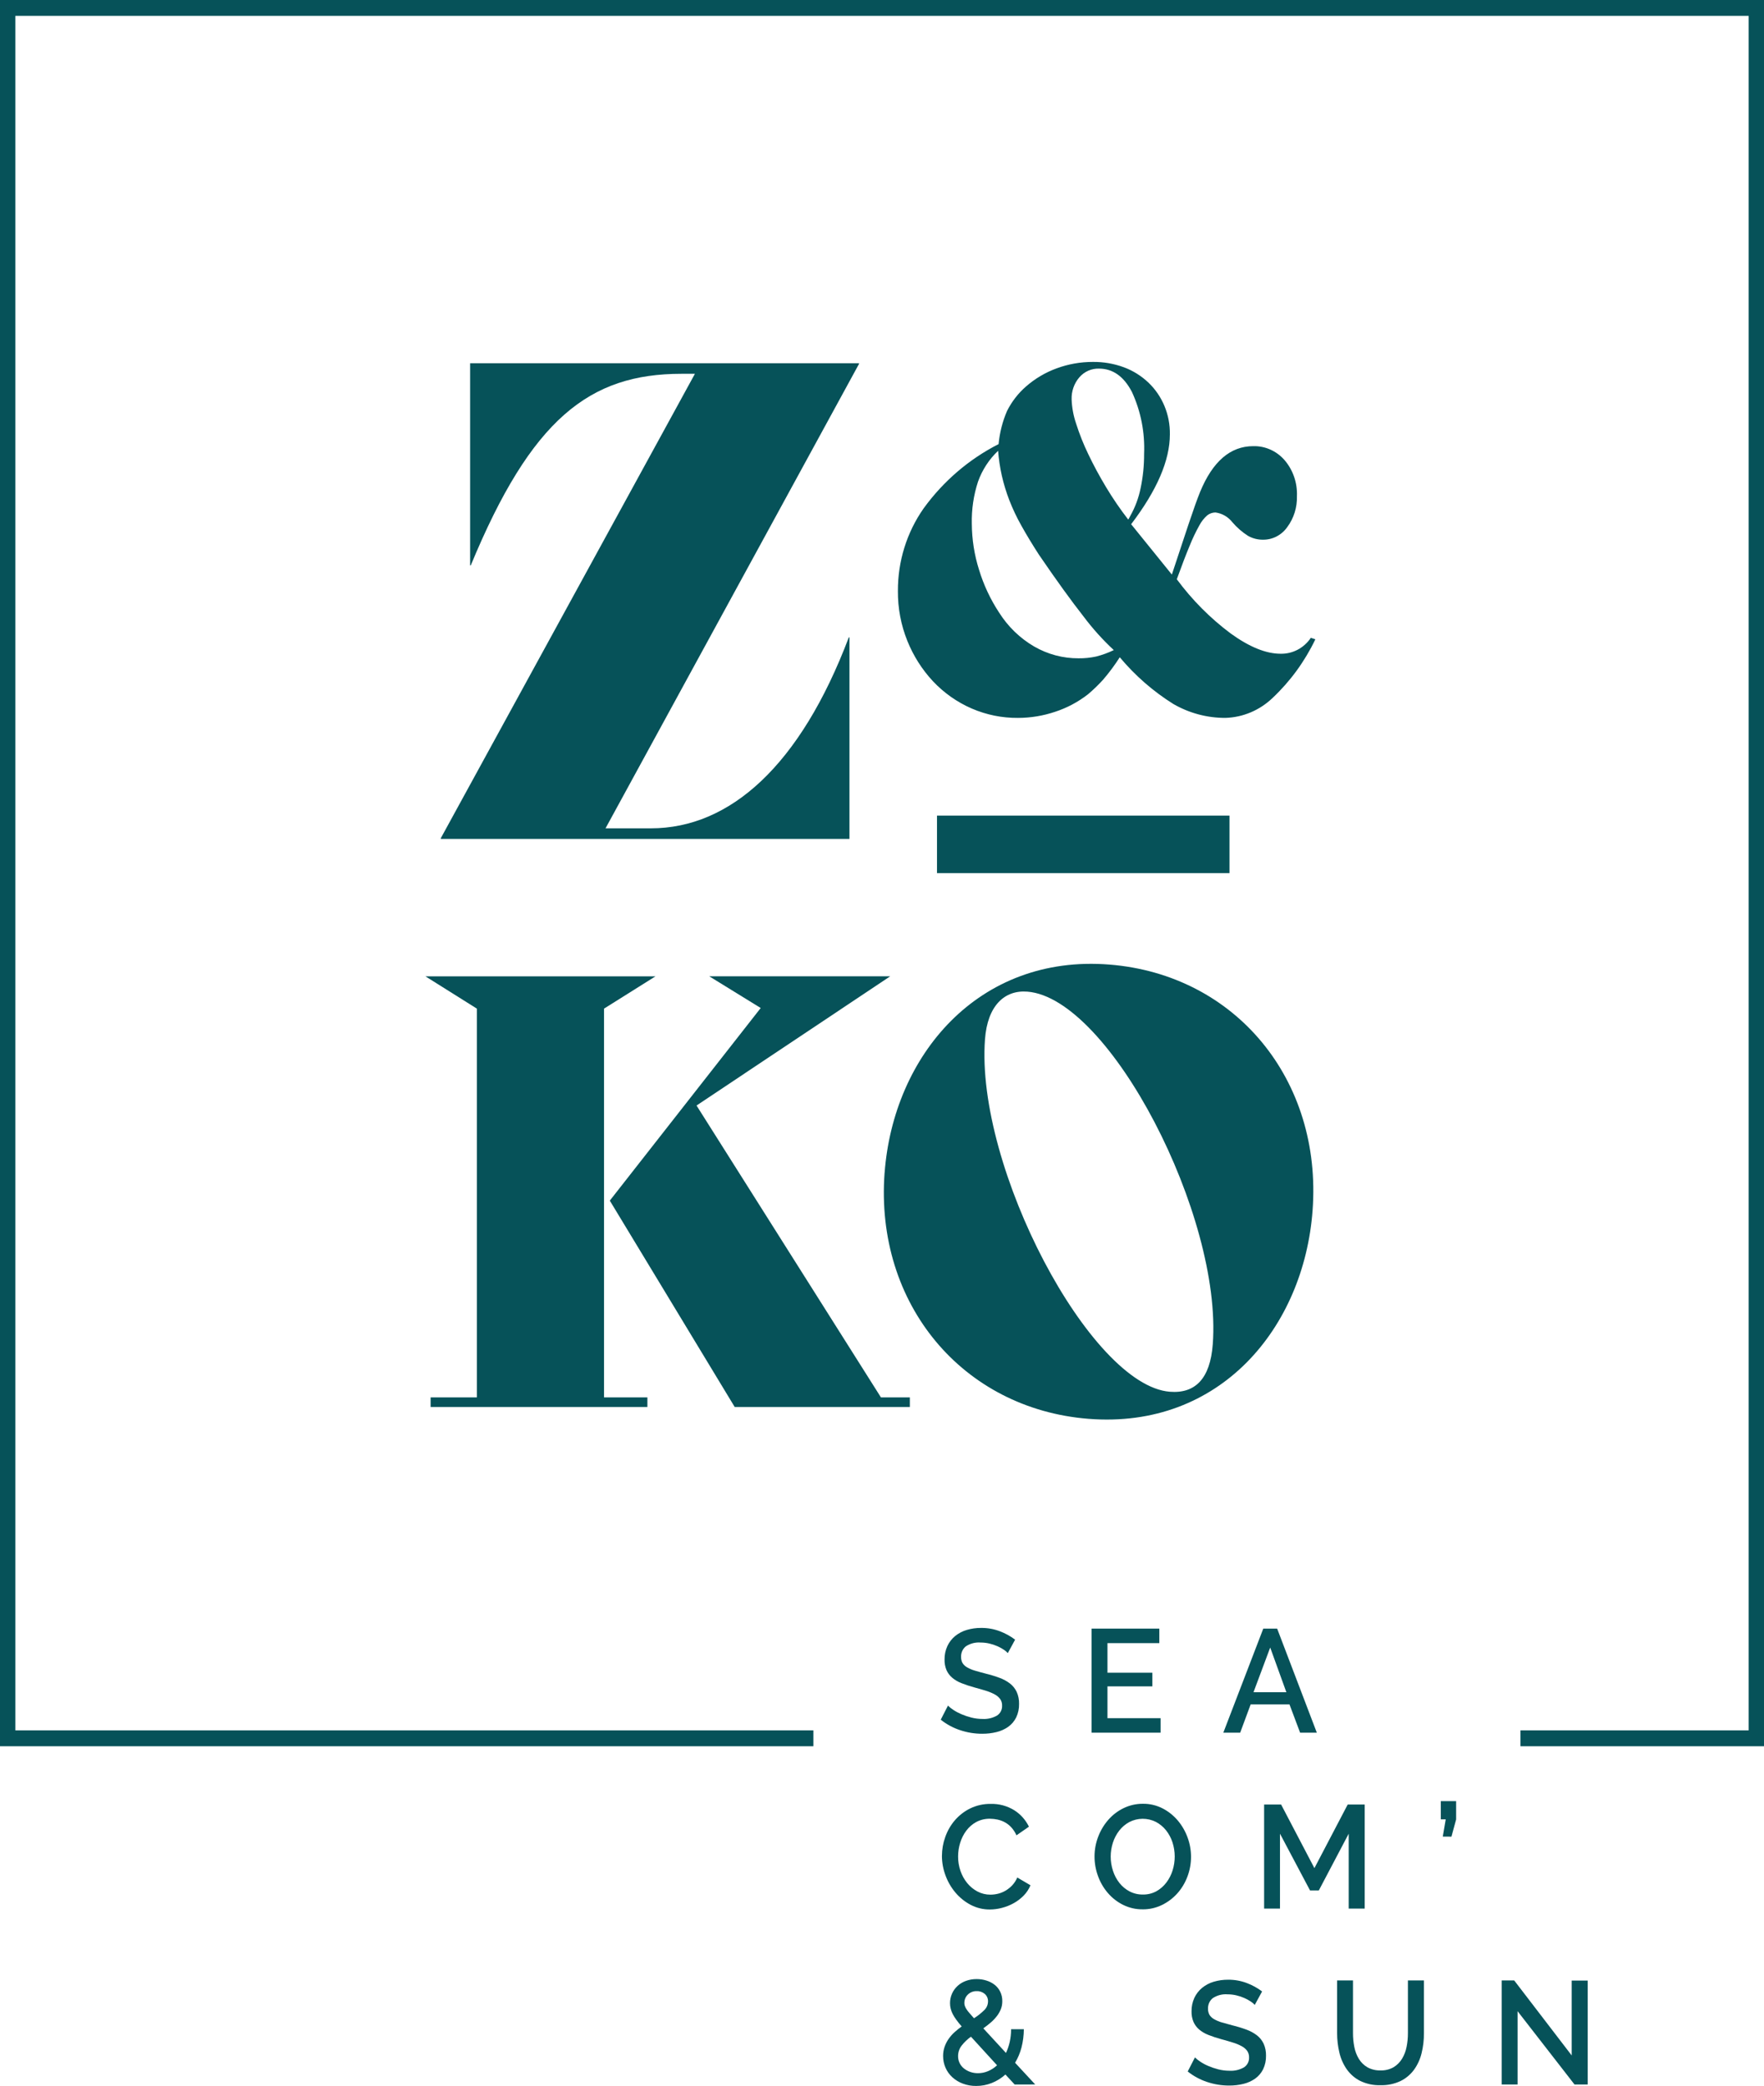 <?xml version="1.0" encoding="UTF-8"?> <svg xmlns="http://www.w3.org/2000/svg" width="329" height="389" viewBox="0 0 329 389" fill="none"><g clip-path="url(#clip0_1103_305)"><path d="M160.214 67.859L112.935 154.472H121.391C136.159 154.472 149.255 142.763 158.308 118.864H158.429V156.442H82.21V156.317L129.607 69.708H127.101C109.951 69.708 99.115 78.085 87.802 105.436H87.684V67.737H160.214V67.859Z" fill="#065259"></path><path d="M229.313 152.098H174.757V162.826H229.313V152.098Z" fill="#065259"></path><path d="M245.325 119.221C243.351 123.342 240.651 127.045 237.364 130.141C234.966 132.447 231.84 133.775 228.567 133.876C225.166 133.891 221.819 133.001 218.847 131.291C215.093 128.944 211.718 126.002 208.846 122.573C207.908 124.034 206.874 125.427 205.75 126.74C204.868 127.714 203.925 128.627 202.927 129.471C201.082 130.906 199.016 132.007 196.816 132.729C194.574 133.488 192.231 133.876 189.872 133.878C186.915 133.906 183.984 133.314 181.254 132.137C178.525 130.96 176.055 129.223 173.993 127.03C171.964 124.853 170.346 122.302 169.225 119.509C168.039 116.567 167.441 113.406 167.467 110.218C167.438 104.679 169.121 99.276 172.27 94.796C175.952 89.722 180.741 85.619 186.246 82.821C186.444 80.686 186.975 78.599 187.82 76.641C188.695 74.901 189.891 73.356 191.339 72.091C193.036 70.605 194.982 69.452 197.08 68.69C199.25 67.892 201.536 67.487 203.839 67.495C205.81 67.472 207.77 67.812 209.626 68.498C211.304 69.12 212.847 70.081 214.164 71.324C215.458 72.55 216.486 74.047 217.181 75.714C217.875 77.382 218.219 79.183 218.191 80.998C218.191 85.852 215.783 91.44 210.967 97.761L218.56 107.148C219.671 103.764 220.703 100.651 221.656 97.808C222.608 94.965 223.333 92.939 223.832 91.728C226.176 86.044 229.478 83.202 233.739 83.202C234.834 83.174 235.922 83.392 236.929 83.839C237.935 84.287 238.836 84.954 239.571 85.795C241.156 87.635 241.987 90.042 241.887 92.505C241.953 94.596 241.315 96.644 240.081 98.301C239.565 99.032 238.889 99.626 238.108 100.033C237.327 100.441 236.464 100.651 235.589 100.646C234.604 100.663 233.631 100.416 232.766 99.93C231.679 99.235 230.696 98.38 229.848 97.392C229.064 96.388 227.936 95.735 226.699 95.569C226.148 95.569 225.611 95.754 225.17 96.097C224.571 96.62 224.071 97.253 223.696 97.965C223.014 99.185 222.411 100.449 221.89 101.751C221.21 103.377 220.407 105.468 219.483 108.024C222.335 111.883 225.72 115.288 229.528 118.131C233.016 120.652 236.118 121.913 238.834 121.913C239.939 121.939 241.033 121.681 242.019 121.164C243.005 120.646 243.851 119.884 244.483 118.945L245.325 119.221ZM186.16 84.065C184.484 85.644 183.198 87.616 182.41 89.815C181.582 92.343 181.19 95.001 181.252 97.669C181.268 100.582 181.721 103.474 182.595 106.242C183.459 109.084 184.722 111.778 186.343 114.24C187.999 116.857 190.238 119.025 192.872 120.56C195.404 122.022 198.258 122.781 201.158 122.764C202.262 122.778 203.365 122.666 204.445 122.43C205.576 122.144 206.677 121.743 207.731 121.233C205.67 119.321 203.78 117.221 202.084 114.958C199.798 112.053 197.021 108.206 193.751 103.416C192.515 101.501 191.434 99.713 190.508 98.052C189.639 96.515 188.881 94.914 188.239 93.262C187.668 91.783 187.204 90.262 186.85 88.712C186.506 87.184 186.274 85.63 186.157 84.065M210.423 96.902C210.559 96.687 210.683 96.463 210.793 96.233C211.713 94.614 212.37 92.85 212.738 91.011C213.177 88.918 213.394 86.782 213.385 84.64C213.553 80.659 212.774 76.695 211.116 73.098C209.604 70.193 207.552 68.741 204.961 68.741C204.274 68.721 203.59 68.856 202.958 69.137C202.326 69.418 201.761 69.839 201.302 70.37C200.329 71.5 199.815 72.975 199.868 74.487C199.924 76.023 200.205 77.541 200.701 78.99C201.321 80.944 202.079 82.848 202.97 84.688C203.925 86.7 205.035 88.76 206.301 90.867C207.56 92.962 208.939 94.976 210.429 96.901" fill="#065259"></path><path d="M112.658 260.596H120.744V262.381H80.313V260.596H88.939V188.095L79.343 182.07H122.254L112.658 188.095V260.596ZM169.695 260.596V262.381H137.026L113.733 223.9L141.878 187.98L132.282 182.067H166.029L129.91 206.164L164.304 260.596H169.695Z" fill="#065259"></path><path d="M164.988 218.713C166.61 196.916 182.408 177.925 206.917 179.879C230.46 181.755 246.625 201.383 244.806 225.746C243.184 247.543 227.601 266.549 202.983 264.589C179.542 262.721 163.16 243.181 164.981 218.715M226.193 250.662C227.974 226.752 206.99 186.149 191.616 184.929C187.316 184.587 184.173 187.581 183.708 193.808C181.927 217.717 203.344 258.354 218.178 259.541C222.909 259.919 225.713 257.122 226.192 250.671" fill="#065259"></path><path d="M187.966 308.279C187.738 308.033 187.482 307.818 187.202 307.637C186.828 307.387 186.434 307.173 186.023 306.995C185.547 306.785 185.053 306.621 184.549 306.503C184.006 306.374 183.451 306.309 182.895 306.31C181.925 306.232 180.958 306.481 180.136 307.02C179.847 307.25 179.615 307.55 179.461 307.893C179.307 308.236 179.235 308.612 179.252 308.99C179.235 309.396 179.331 309.799 179.529 310.151C179.747 310.484 180.041 310.756 180.385 310.944C180.846 311.205 181.334 311.41 181.841 311.554C182.421 311.728 183.1 311.915 183.875 312.115C184.748 312.327 185.607 312.591 186.451 312.905C187.147 313.157 187.802 313.517 188.394 313.973C188.913 314.381 189.334 314.91 189.622 315.516C189.932 316.214 190.083 316.975 190.064 317.743C190.086 318.624 189.901 319.497 189.523 320.287C189.176 320.981 188.67 321.577 188.049 322.022C187.386 322.486 186.647 322.82 185.868 323.006C184.995 323.221 184.099 323.326 183.201 323.32C181.797 323.324 180.401 323.098 179.065 322.651C177.762 322.221 176.541 321.561 175.457 320.699L176.802 318.074C177.106 318.37 177.439 318.635 177.794 318.864C178.271 319.18 178.776 319.45 179.3 319.672C179.905 319.928 180.528 320.138 181.162 320.3C181.845 320.474 182.545 320.561 183.248 320.56C184.187 320.616 185.122 320.398 185.946 319.931C186.251 319.738 186.5 319.464 186.667 319.137C186.834 318.81 186.913 318.443 186.896 318.074C186.913 317.634 186.788 317.201 186.54 316.843C186.266 316.483 185.918 316.189 185.522 315.983C185.007 315.705 184.467 315.48 183.909 315.313C183.276 315.112 182.553 314.902 181.743 314.685C180.915 314.463 180.099 314.193 179.3 313.877C178.673 313.636 178.088 313.29 177.57 312.853C177.125 312.47 176.768 311.989 176.526 311.446C176.271 310.828 176.149 310.161 176.166 309.49C176.151 308.616 176.332 307.749 176.697 306.96C177.037 306.238 177.529 305.604 178.136 305.103C178.777 304.584 179.509 304.198 180.291 303.966C181.167 303.706 182.075 303.577 182.986 303.585C184.184 303.572 185.374 303.785 186.498 304.213C187.506 304.595 188.458 305.119 189.327 305.772L187.966 308.279Z" fill="#065259"></path><path d="M216.46 320.415V323.12H203.591V303.713H216.222V306.42H206.55V311.939H214.926V314.483H206.55V320.415H216.46Z" fill="#065259"></path><path d="M235.611 303.713H238.199L245.599 323.123H242.481L240.498 317.846H233.258L231.303 323.123H228.158L235.611 303.713ZM239.917 315.577L236.903 307.241L233.787 315.577H239.917Z" fill="#065259"></path><path d="M175.681 346.081C175.684 344.892 175.89 343.712 176.29 342.597C176.689 341.451 177.293 340.393 178.071 339.479C178.873 338.546 179.848 337.789 180.938 337.252C182.137 336.671 183.448 336.381 184.771 336.404C186.313 336.358 187.835 336.766 189.16 337.58C190.334 338.318 191.285 339.382 191.904 340.65L189.58 342.263C189.341 341.721 189.019 341.222 188.627 340.786C188.276 340.401 187.866 340.077 187.413 339.83C186.98 339.596 186.518 339.426 186.039 339.324C185.587 339.226 185.126 339.175 184.664 339.171C183.765 339.149 182.875 339.358 182.074 339.781C181.348 340.18 180.713 340.734 180.212 341.407C179.705 342.088 179.32 342.856 179.075 343.676C178.823 344.49 178.695 345.339 178.693 346.193C178.686 347.114 178.836 348.03 179.135 348.898C179.419 349.726 179.844 350.495 180.39 351.168C180.921 351.818 181.573 352.352 182.306 352.739C183.06 353.135 183.894 353.337 184.739 353.327C185.215 353.325 185.69 353.265 186.153 353.149C186.644 353.028 187.116 352.834 187.555 352.574C188.011 352.303 188.429 351.968 188.796 351.578C189.187 351.155 189.504 350.665 189.732 350.129L192.191 351.578C191.894 352.3 191.462 352.955 190.921 353.504C190.372 354.062 189.75 354.536 189.073 354.912C188.384 355.296 187.651 355.59 186.891 355.786C186.154 355.985 185.395 356.087 184.633 356.091C183.376 356.106 182.135 355.806 181.015 355.215C179.94 354.646 178.979 353.87 178.186 352.928C177.39 351.983 176.764 350.898 176.337 349.725C175.902 348.561 175.678 347.324 175.677 346.075" fill="#065259"></path><path d="M213.124 356.063C211.858 356.08 210.605 355.794 209.464 355.228C208.385 354.692 207.419 353.94 206.624 353.015C205.827 352.089 205.204 351.018 204.786 349.856C204.358 348.696 204.138 347.464 204.139 346.222C204.135 344.949 204.369 343.687 204.827 342.505C205.268 341.347 205.908 340.281 206.717 339.36C207.52 338.448 208.49 337.71 209.571 337.188C210.699 336.644 211.931 336.367 213.176 336.38C214.445 336.363 215.7 336.659 216.836 337.243C217.912 337.797 218.872 338.562 219.664 339.496C220.449 340.428 221.067 341.498 221.489 342.654C222.363 345.01 222.353 347.619 221.461 349.967C221.029 351.125 220.389 352.188 219.574 353.099C218.761 354.001 217.787 354.734 216.707 355.257C215.587 355.8 214.364 356.076 213.127 356.065M207.155 346.223C207.153 347.125 207.295 348.022 207.577 348.875C207.842 349.701 208.249 350.47 208.78 351.145C209.296 351.799 209.939 352.334 210.667 352.716C211.437 353.116 212.289 353.317 213.151 353.303C214.029 353.323 214.898 353.113 215.676 352.693C216.398 352.288 217.031 351.735 217.538 351.067C218.052 350.387 218.445 349.619 218.7 348.798C219.235 347.096 219.226 345.261 218.675 343.565C218.408 342.748 218 341.988 217.472 341.321C216.954 340.677 216.315 340.147 215.594 339.764C214.817 339.374 213.964 339.173 213.101 339.177C212.237 339.182 211.386 339.392 210.614 339.792C209.891 340.187 209.253 340.731 208.74 341.39C208.22 342.063 207.821 342.827 207.56 343.646C207.292 344.479 207.155 345.351 207.154 346.229" fill="#065259"></path><path d="M251.543 355.927V341.959L245.97 352.539H244.331L238.728 341.959V355.927H235.767V336.517H238.936L245.147 348.38L251.358 336.517H254.529V355.927H251.543Z" fill="#065259"></path><path d="M269.089 342.503L269.641 339.278H268.718V335.889H271.578V339.305L270.707 342.508L269.089 342.503Z" fill="#065259"></path><path d="M189.236 388.727L187.519 386.869C186.764 387.548 185.9 388.084 184.967 388.454C184.043 388.818 183.063 389.003 182.074 389C181.22 389.01 180.372 388.862 179.568 388.564C178.85 388.297 178.187 387.894 177.613 387.374C177.072 386.88 176.638 386.273 176.342 385.592C176.046 384.911 175.894 384.172 175.896 383.426C175.89 382.839 175.984 382.256 176.173 381.702C176.356 381.176 176.609 380.68 176.926 380.227C177.248 379.765 177.621 379.343 178.036 378.969C178.459 378.588 178.902 378.231 179.363 377.902C179.003 377.501 178.664 377.081 178.347 376.643C178.095 376.302 177.87 375.94 177.675 375.561C177.516 375.248 177.392 374.918 177.307 374.577C177.226 374.251 177.186 373.917 177.186 373.581C177.179 372.953 177.31 372.331 177.569 371.763C177.818 371.215 178.173 370.726 178.613 370.326C179.074 369.915 179.607 369.6 180.183 369.397C180.817 369.174 181.483 369.064 182.152 369.07C182.77 369.067 183.384 369.159 183.975 369.344C184.529 369.51 185.049 369.778 185.509 370.137C185.949 370.481 186.306 370.925 186.553 371.435C186.816 371.982 186.948 372.587 186.936 373.198C186.941 373.713 186.847 374.225 186.659 374.702C186.467 375.169 186.213 375.606 185.904 376C185.57 376.429 185.194 376.823 184.783 377.174C184.337 377.558 183.874 377.919 183.394 378.255L187.622 382.846C187.93 382.188 188.165 381.495 188.324 380.783C188.496 380.007 188.58 379.214 188.576 378.419H190.954C190.948 379.576 190.799 380.728 190.511 381.847C190.25 382.845 189.849 383.799 189.322 384.678L193.074 388.724L189.236 388.727ZM182.393 386.622C183.04 386.623 183.681 386.494 184.28 386.241C184.896 385.979 185.464 385.609 185.958 385.146L181.092 379.816C180.437 380.281 179.85 380.842 179.348 381.481C178.918 382.04 178.685 382.735 178.689 383.45C178.685 383.901 178.786 384.346 178.984 384.748C179.176 385.14 179.452 385.481 179.791 385.745C180.147 386.026 180.545 386.243 180.97 386.389C181.43 386.547 181.912 386.625 182.397 386.621M179.859 373.505C179.859 373.686 179.886 373.866 179.938 374.038C180.007 374.245 180.1 374.443 180.215 374.626C180.38 374.888 180.566 375.136 180.771 375.365C181.008 375.638 181.302 375.975 181.656 376.375C182.346 375.943 182.989 375.435 183.572 374.859C183.788 374.655 183.962 374.408 184.082 374.133C184.203 373.858 184.268 373.56 184.274 373.258C184.284 372.992 184.236 372.728 184.134 372.484C184.032 372.241 183.878 372.024 183.684 371.85C183.259 371.484 182.717 371.294 182.164 371.318C181.862 371.307 181.56 371.358 181.277 371.468C180.994 371.577 180.734 371.744 180.513 371.958C180.306 372.154 180.142 372.393 180.03 372.659C179.919 372.925 179.863 373.213 179.866 373.503" fill="#065259"></path><path d="M234.024 373.884C233.795 373.638 233.537 373.423 233.256 373.242C232.882 372.992 232.488 372.777 232.077 372.6C231.601 372.39 231.107 372.225 230.602 372.108C230.061 371.979 229.507 371.914 228.951 371.915C227.981 371.837 227.013 372.086 226.191 372.625C225.902 372.856 225.671 373.155 225.517 373.498C225.363 373.841 225.291 374.217 225.307 374.595C225.291 375.001 225.387 375.404 225.584 375.756C225.803 376.089 226.099 376.361 226.444 376.549C226.903 376.81 227.39 377.015 227.896 377.159C228.485 377.333 229.156 377.519 229.932 377.72C230.805 377.932 231.665 378.196 232.509 378.51C233.204 378.763 233.858 379.123 234.45 379.578C234.971 379.986 235.391 380.514 235.678 381.121C235.989 381.818 236.14 382.58 236.121 383.348C236.143 384.229 235.957 385.102 235.579 385.892C235.232 386.586 234.726 387.181 234.105 387.627C233.443 388.09 232.704 388.424 231.925 388.611C231.05 388.826 230.153 388.931 229.253 388.925C227.852 388.929 226.459 388.703 225.126 388.256C223.823 387.825 222.602 387.165 221.517 386.303L222.866 383.679C223.17 383.976 223.502 384.24 223.858 384.469C224.334 384.786 224.838 385.057 225.363 385.277C225.968 385.533 226.59 385.743 227.225 385.905C227.908 386.079 228.609 386.166 229.312 386.165C230.249 386.221 231.183 386.003 232.006 385.536C232.311 385.343 232.561 385.069 232.728 384.743C232.896 384.416 232.976 384.048 232.96 383.679C232.975 383.239 232.849 382.807 232.603 382.448C232.328 382.089 231.982 381.795 231.587 381.588C231.072 381.31 230.532 381.086 229.974 380.918C229.338 380.717 228.618 380.506 227.809 380.29C226.979 380.068 226.163 379.798 225.363 379.482C224.736 379.241 224.151 378.895 223.632 378.458C223.188 378.075 222.833 377.594 222.591 377.051C222.336 376.434 222.213 375.766 222.232 375.095C222.216 374.221 222.398 373.355 222.761 372.565C223.101 371.842 223.593 371.207 224.201 370.708C224.841 370.188 225.572 369.802 226.354 369.571C227.229 369.311 228.136 369.183 229.047 369.19C230.246 369.177 231.437 369.39 232.562 369.818C233.57 370.2 234.522 370.725 235.391 371.377L234.024 373.884Z" fill="#065259"></path><path d="M257.464 386.104C258.32 386.136 259.168 385.929 259.92 385.503C260.558 385.116 261.096 384.577 261.491 383.931C261.901 383.252 262.187 382.502 262.338 381.718C262.506 380.877 262.59 380.02 262.588 379.162V369.318H265.574V379.16C265.584 380.428 265.435 381.691 265.131 382.919C264.859 384.037 264.374 385.087 263.704 386.008C263.038 386.904 262.173 387.621 261.182 388.099C260.015 388.637 258.746 388.897 257.468 388.861C256.161 388.903 254.862 388.627 253.676 388.055C252.688 387.554 251.832 386.813 251.182 385.895C250.533 384.963 250.066 383.909 249.806 382.791C249.522 381.602 249.379 380.382 249.382 379.157V369.318H252.344V379.16C252.341 380.028 252.425 380.894 252.594 381.744C252.744 382.528 253.031 383.278 253.44 383.957C253.837 384.604 254.382 385.139 255.027 385.515C255.777 385.929 256.62 386.132 257.47 386.102" fill="#065259"></path><path d="M283.04 375.06V388.733H280.081V369.318H282.406L293.134 383.314V369.346H296.122V388.733H293.662L283.04 375.06Z" fill="#065259"></path><path d="M329 325.651H283.571V322.692H326.14V2.957H2.86V322.692H151.701V325.651H0V0H329V325.651Z" fill="#065259"></path></g><defs><clipPath id="clip0_1103_305"><rect width="329" height="389" fill="white"></rect></clipPath></defs></svg> 